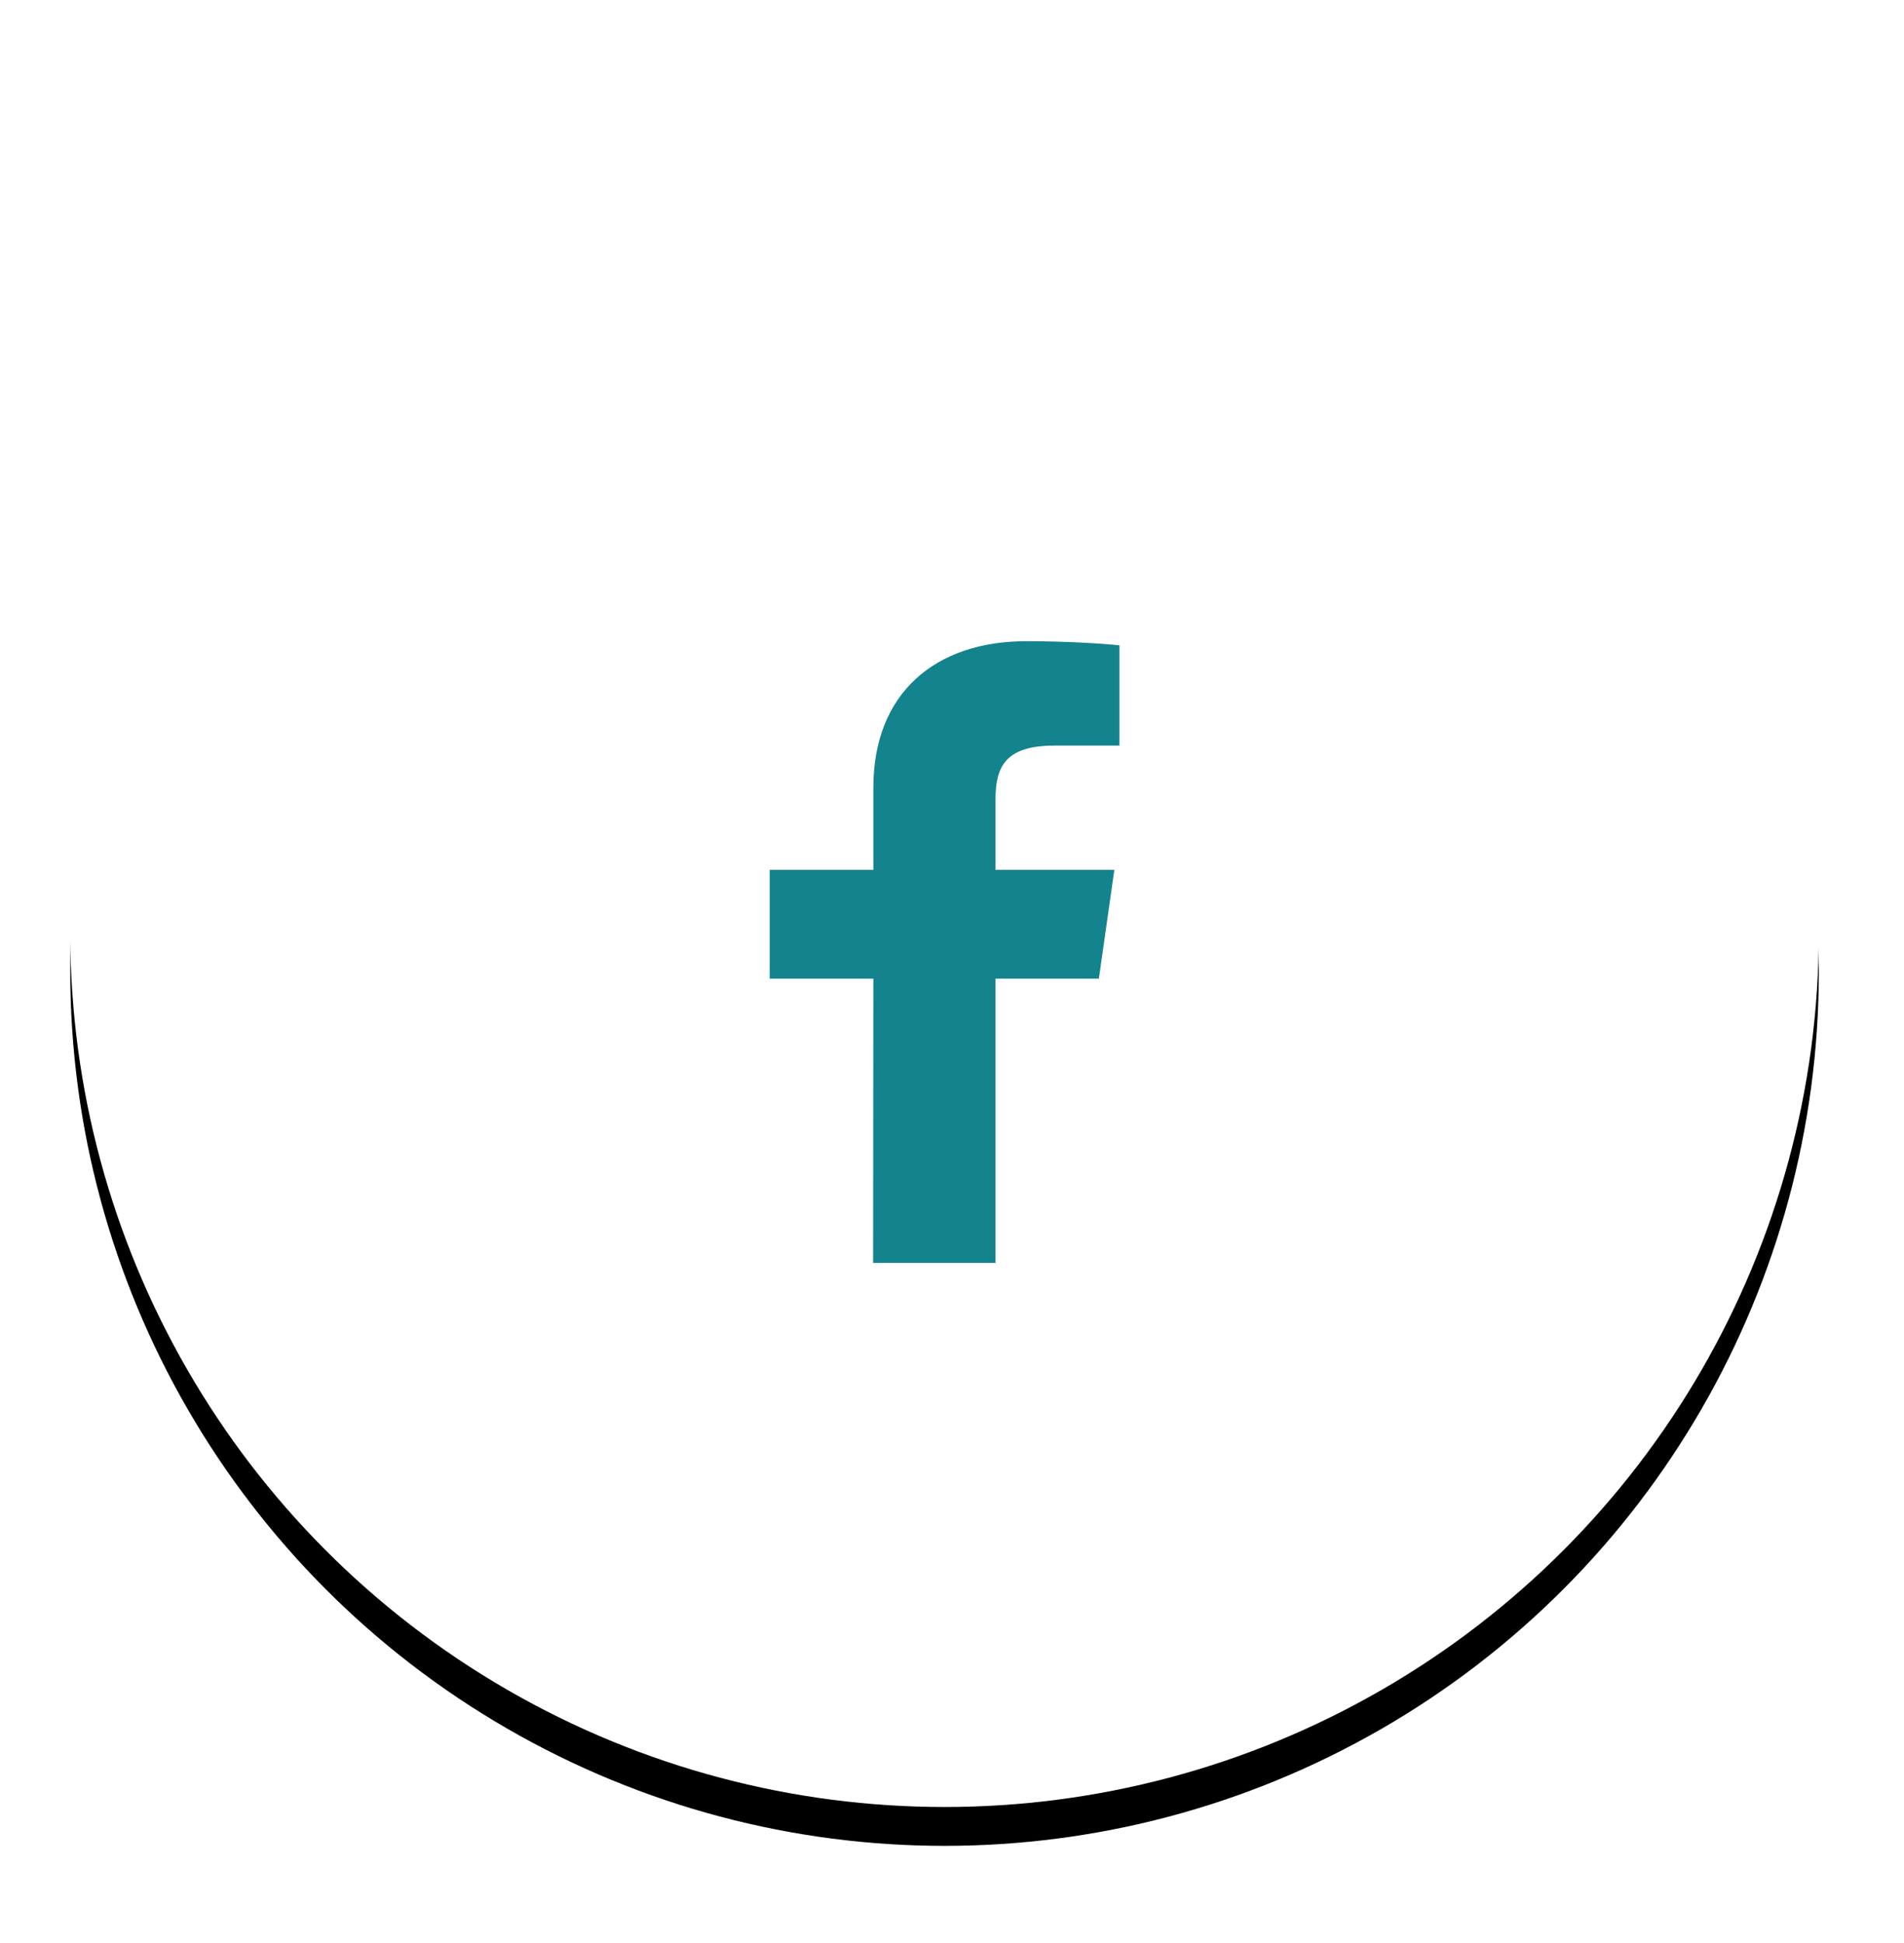<?xml version="1.0" encoding="UTF-8"?>
<svg width="49px" height="50px" viewBox="0 0 49 50" version="1.1" xmlns="http://www.w3.org/2000/svg" xmlns:xlink="http://www.w3.org/1999/xlink">
    <!-- Generator: sketchtool 48.2 (47327) - http://www.bohemiancoding.com/sketch -->
    <title>10069275-DA0C-44D7-9ABA-953EE926E993</title>
    <desc>Created with sketchtool.</desc>
    <defs>
        <circle id="path-1" cx="22.5" cy="22.5" r="22.5"></circle>
        <filter x="-7.8%" y="-5.6%" width="115.6%" height="115.6%" filterUnits="objectBoundingBox" id="filter-2">
            <feOffset dx="0" dy="1" in="SourceAlpha" result="shadowOffsetOuter1"></feOffset>
            <feGaussianBlur stdDeviation="1" in="shadowOffsetOuter1" result="shadowBlurOuter1"></feGaussianBlur>
            <feColorMatrix values="0 0 0 0 0   0 0 0 0 0   0 0 0 0 0  0 0 0 0.16 0" type="matrix" in="shadowBlurOuter1"></feColorMatrix>
        </filter>
    </defs>
    <g id="Natasha-Korsakova_HP_EDF4F5" stroke="none" stroke-width="1" fill="none" fill-rule="evenodd" transform="translate(-1055, -2401)">
        <g id="Social-Buttons" transform="translate(1056, 2402.5)">
            <g id="Facebook" transform="translate(0.808, 0)">
                <g id="Base">
                    <use fill="black" fill-opacity="1" filter="url(#filter-2)" xlink:href="#path-1"></use>
                    <use fill="#FFFFFF" fill-rule="evenodd" xlink:href="#path-1"></use>
                </g>
                <path d="M20.668,23.683 L18,23.683 L18,20.884 L20.668,20.884 L20.668,18.772 C20.668,16.339 22.256,15 24.606,15 C25.73,15 26.718,15.073 27,15.107 L27,17.686 L25.329,17.686 C24.051,17.686 23.812,18.245 23.812,19.072 L23.812,20.884 L26.87,20.884 L26.472,23.683 L23.812,23.683 L23.812,31 L20.662,31 L20.668,23.683 Z" id="Facebook_Icon" fill="#13838D"></path>
            </g>
        </g>
    </g>
</svg>